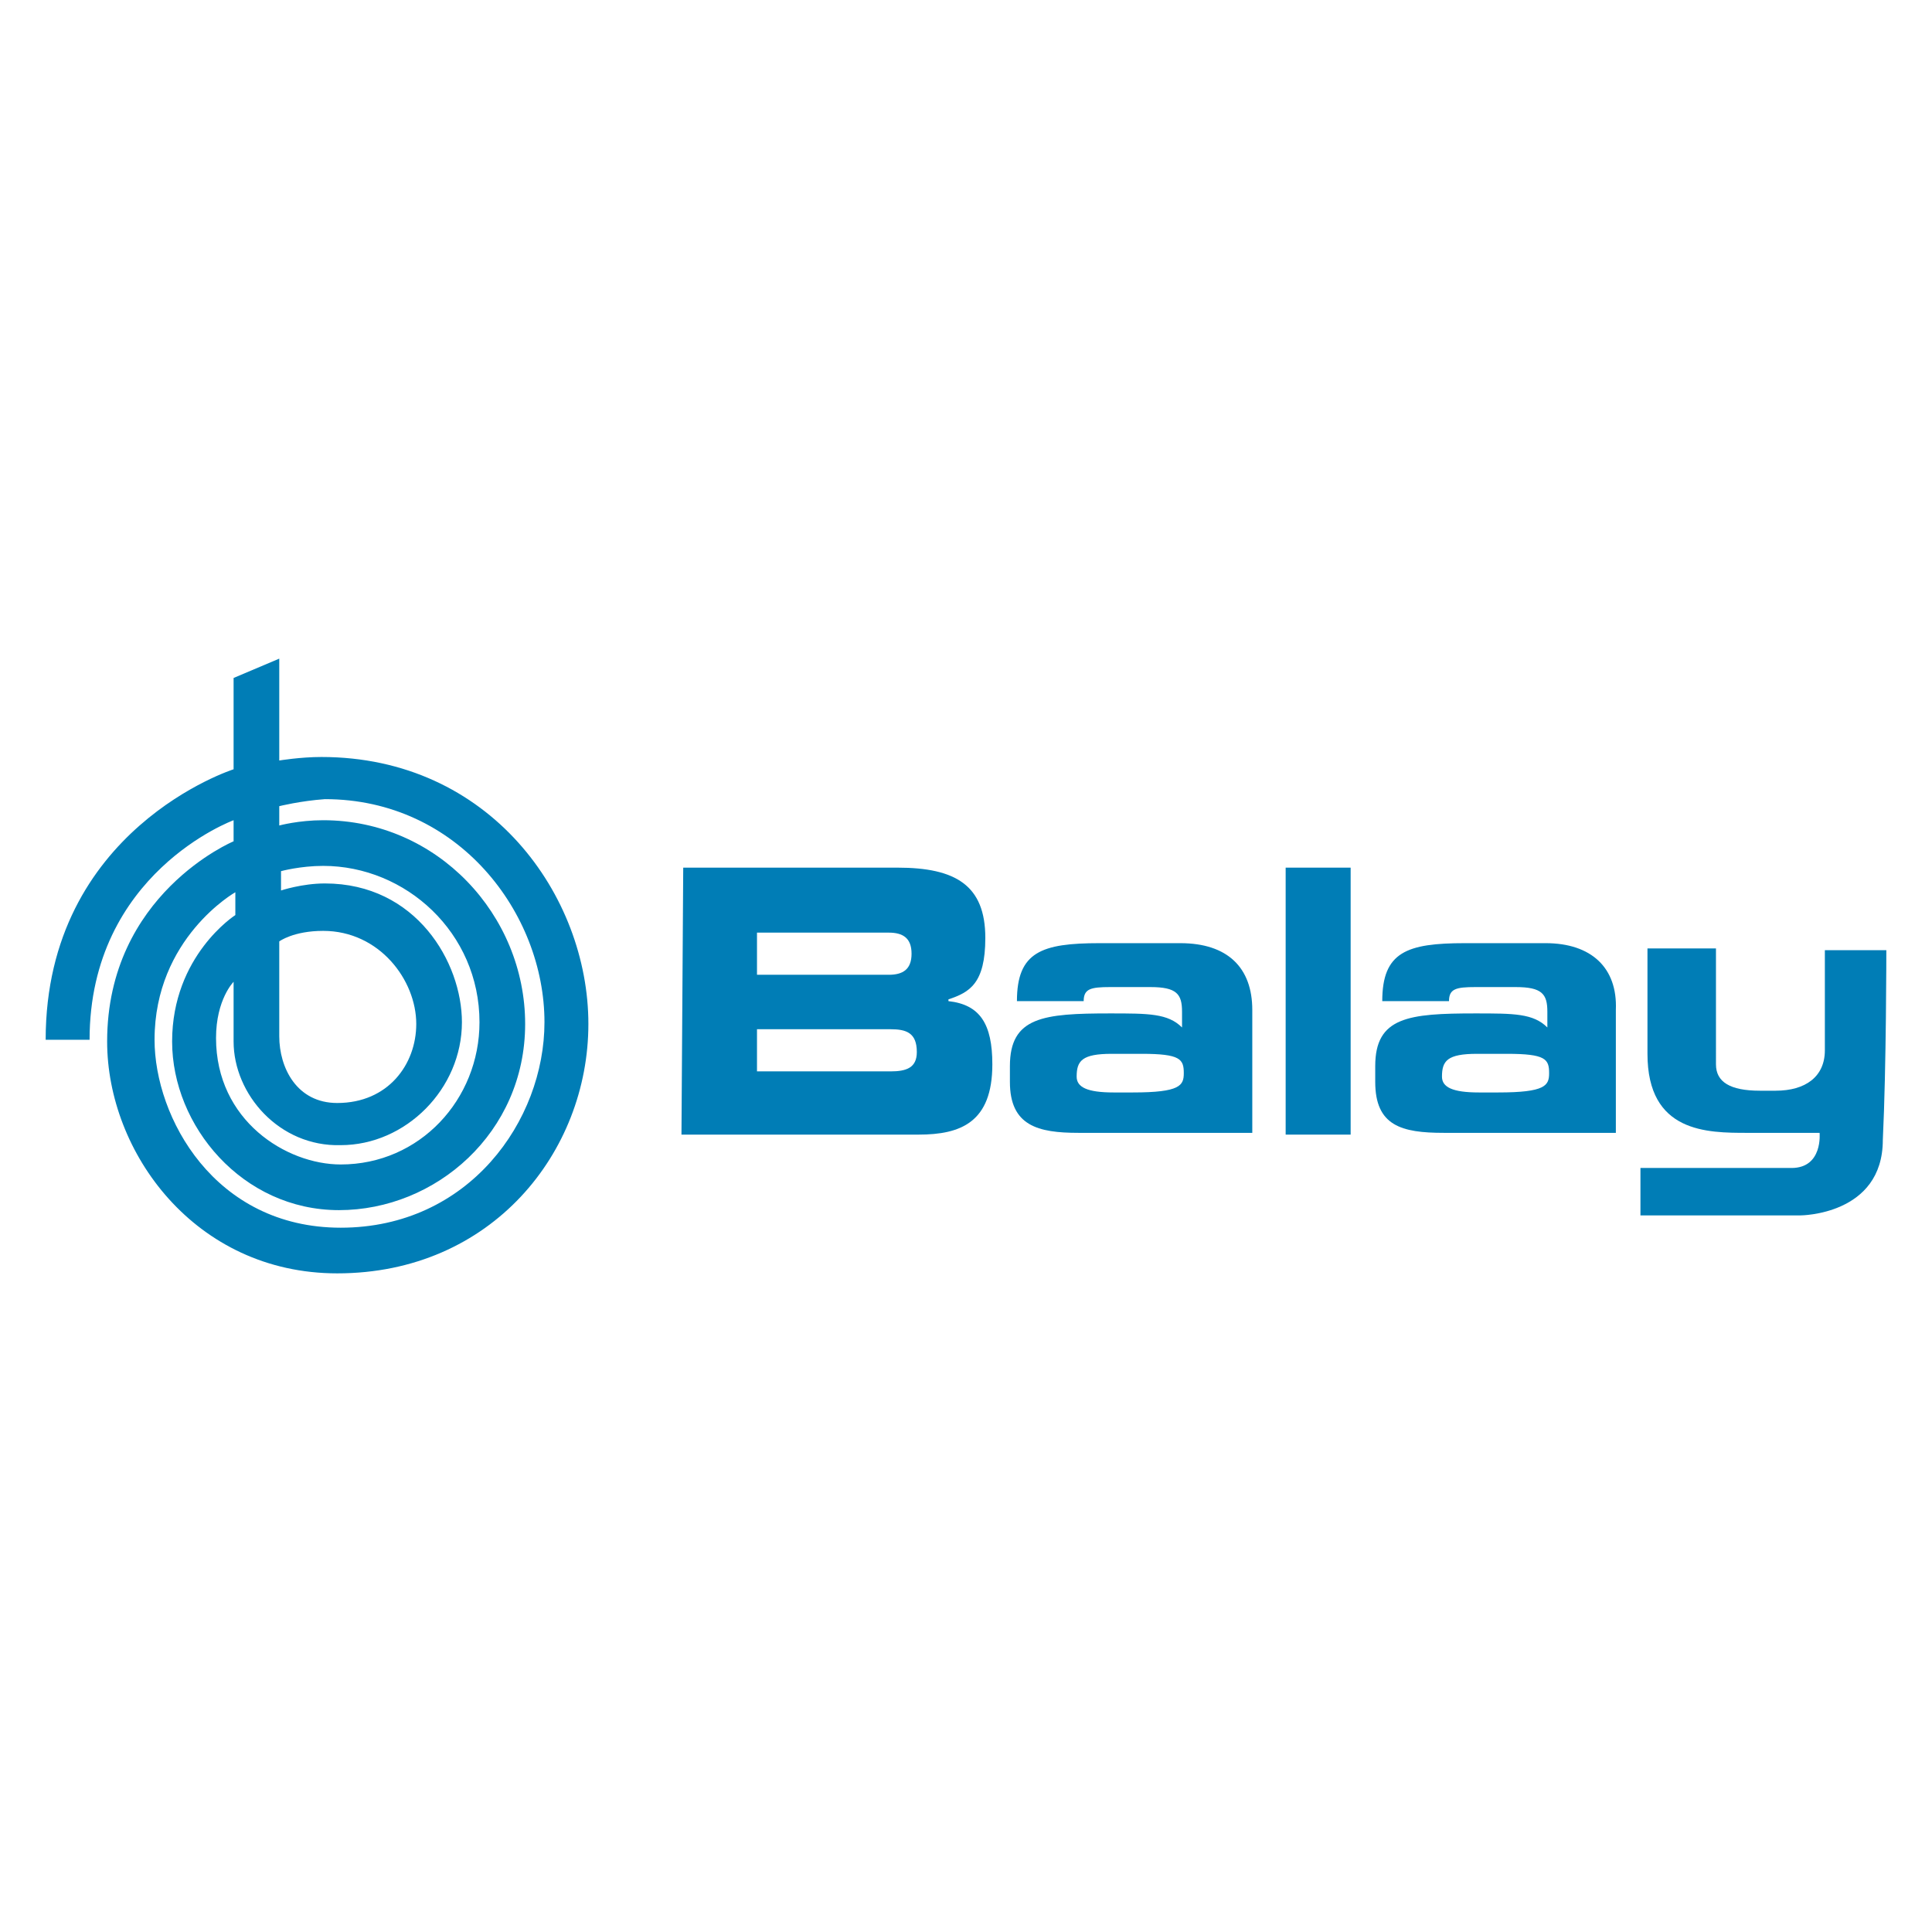 <svg xmlns="http://www.w3.org/2000/svg" xmlns:xlink="http://www.w3.org/1999/xlink" id="layer" x="0px" y="0px" viewBox="0 0 110 110" style="enable-background:new 0 0 110 110;" xml:space="preserve"><style type="text/css">	.st0{fill:#007DB6;}</style><g>	<path class="st0" d="M107.4,54.1h-3.5v5.7c0,1.5-1.1,2.3-2.8,2.3h-0.9c-1.7,0-2.5-0.5-2.5-1.5V54h-3.9v6c0,4.5,3.4,4.5,5.7,4.5  c2.1,0,4.1,0,4.1,0s0.2,2-1.6,2c-1.8,0-8.6,0-8.6,0v2.7h9.1c0,0,4.7,0,4.7-4.3C107.4,60.8,107.4,54.1,107.4,54.1L107.4,54.1z"></path>	<polygon class="st0" points="73.2,64.6 76.9,64.6 76.9,49.4 73.2,49.4  "></polygon>	<path class="st0" d="M43.1,58.6h7.6c0.9,0,1.5,0.2,1.5,1.3c0,0.9-0.6,1.1-1.5,1.1h-7.6V58.6L43.1,58.6z M38.8,64.6h13.5  c2.4,0,4.2-0.7,4.2-4c0-2.3-0.7-3.4-2.5-3.6v-0.1c1.2-0.4,2.1-0.9,2.1-3.5c0-3-1.7-4-5-4H38.9L38.8,64.6L38.8,64.6L38.8,64.6z   M43.1,53.1h7.5c0.8,0,1.3,0.3,1.3,1.2c0,0.9-0.5,1.2-1.3,1.2h-7.5V53.1L43.1,53.1z"></path>	<path class="st0" d="M15.9,45.9V47c0,0,1.1-0.3,2.5-0.3c6.5,0,11.5,5.4,11.5,11.6s-5.1,10.6-10.6,10.6s-9.5-4.8-9.5-9.6  c0-4.9,3.6-7.2,3.6-7.2v-1.3c0,0-4.6,2.6-4.6,8.4c0,4.4,3.4,10.7,10.6,10.7c7.3,0,11.6-6.1,11.6-11.7c0-6.2-4.9-12.7-12.5-12.7  C17.1,45.6,15.9,45.9,15.9,45.9L15.9,45.9z M13.3,59.3v-3.4c0,0-1,1-1,3.2c0,4.7,4,7.2,7.1,7.2c4.5,0,7.9-3.7,7.9-8.1  c0-5.1-4.2-8.9-8.9-8.9c-1.3,0-2.4,0.3-2.4,0.3v1.1c0,0,1.2-0.4,2.5-0.4c5.2,0,7.8,4.5,7.8,7.9c0,3.8-3.2,7-6.9,7  C15.9,65.3,13.3,62.3,13.3,59.3L13.3,59.3z M15.9,53.6V59c0,1.8,1,3.8,3.3,3.8c2.9,0,4.5-2.2,4.5-4.5c0-2.5-2.1-5.3-5.3-5.3  C16.7,53,15.9,53.6,15.9,53.6L15.9,53.6z M13.3,38.6l2.6-1.1v5.8c0,0,1.2-0.2,2.4-0.2c9.6,0,15.2,7.9,15.2,15.2  c0,7.3-5.5,14.2-14.3,14.2c-8.1,0-13.1-6.9-13.1-13.2c0-8.4,7.2-11.4,7.2-11.4v-1.2c0,0-8.2,3-8.2,12.5H2.6  c0-12,10.7-15.4,10.7-15.4L13.3,38.6L13.3,38.6z"></path>	<path class="st0" d="M67.2,53.7h-4.6c-3.3,0-4.7,0.5-4.7,3.3h3.8c0-0.7,0.4-0.8,1.5-0.8h2.3c1.5,0,1.8,0.4,1.8,1.4v0.9  c-0.8-0.8-1.9-0.8-4.1-0.8c-3.8,0-5.7,0.2-5.7,3v0.9c0,2.5,1.6,2.9,3.9,2.9h2.7h3.5h3.7v-7C71.3,55.1,69.9,53.7,67.2,53.7z   M64.5,62.2h-1.1c-1.5,0-2.1-0.3-2.1-0.9c0-0.9,0.3-1.3,2-1.3h1.7c2.2,0,2.4,0.3,2.4,1.1C67.4,61.8,67.2,62.2,64.5,62.2z"></path>	<path class="st0" d="M88,53.7h-4.6c-3.3,0-4.7,0.5-4.7,3.3h3.8c0-0.7,0.4-0.8,1.5-0.8h2.3c1.5,0,1.8,0.4,1.8,1.4v0.9  c-0.8-0.8-1.9-0.8-4.1-0.8c-3.8,0-5.7,0.2-5.7,3v0.9c0,2.5,1.5,2.9,3.9,2.9h2.7h3.4h3.7v-7C92.1,55.1,90.6,53.7,88,53.7z   M85.3,62.2h-1.1c-1.5,0-2.1-0.3-2.1-0.9c0-0.9,0.3-1.3,2-1.3h1.7c2.2,0,2.4,0.3,2.4,1.1C88.2,61.8,88,62.2,85.3,62.2z"></path></g></svg>